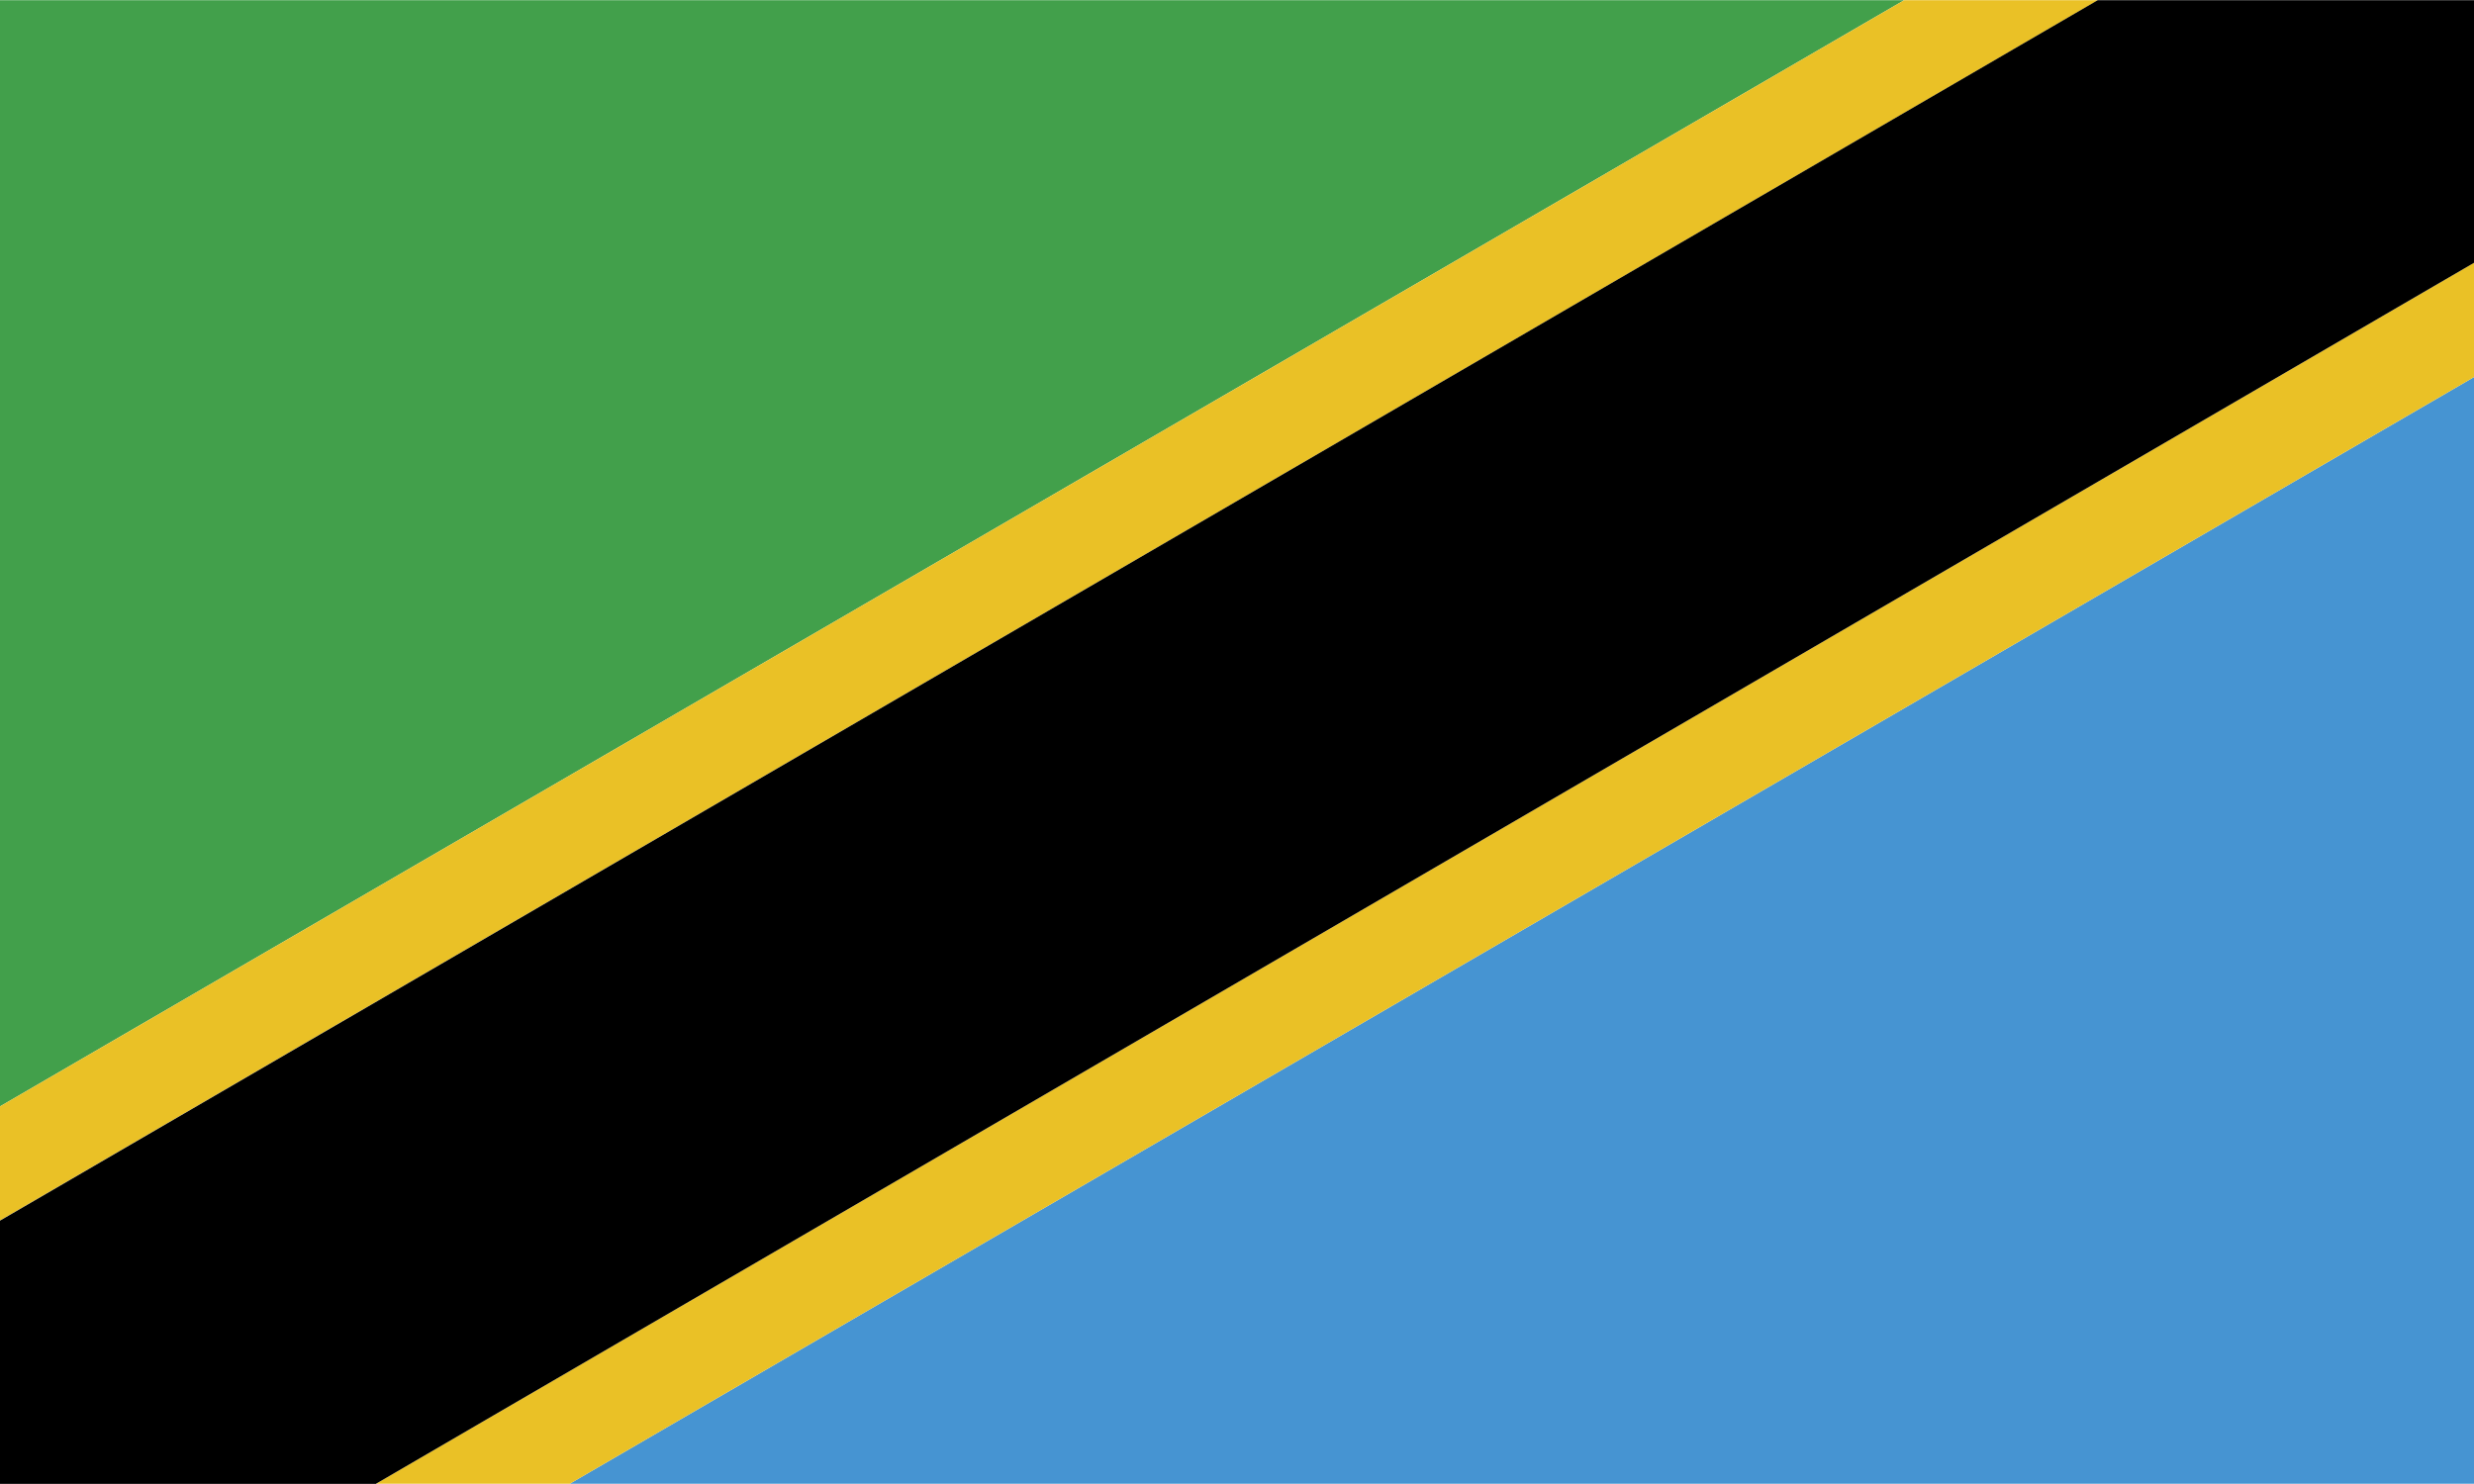 <?xml version="1.0" encoding="UTF-8"?>
<svg id="Layer_2" data-name="Layer 2" xmlns="http://www.w3.org/2000/svg" xmlns:xlink="http://www.w3.org/1999/xlink" viewBox="0 0 146.71 88.02">
  <defs>
    <style>
      .cls-1 {
        fill: #eac126;
      }

      .cls-1, .cls-2 {
        fill-rule: evenodd;
      }

      .cls-3 {
        clip-path: url(#clippath);
      }

      .cls-4 {
        fill: none;
      }

      .cls-5 {
        fill: #42a04b;
      }

      .cls-2 {
        fill: #4694d2;
      }
    </style>
    <clipPath id="clippath">
      <rect class="cls-4" width="146.71" height="88.02"/>
    </clipPath>
  </defs>
  <g id="Layer_1-2" data-name="Layer 1">
    <g class="cls-3">
      <g>
        <path class="cls-5" d="m112.92.01H-2.07v66.82L112.92.01Z"/>
        <path class="cls-2" d="m148.77,21.17L33.79,88.01h114.99V21.17Z"/>
        <path class="cls-1" d="m-2.07,66.83v6.77L124.41.01h-11.49L-2.07,66.83Z"/>
        <path class="cls-1" d="m33.79,88.01L148.77,21.17v-6.78L22.3,88.01h11.49Z"/>
        <path d="m22.3,88.01L148.77,14.39V.1l-.09-.09h-24.28L-2.07,73.61v14.29l.06.06.03.06h24.28Z"/>
      </g>
    </g>
  </g>
</svg>